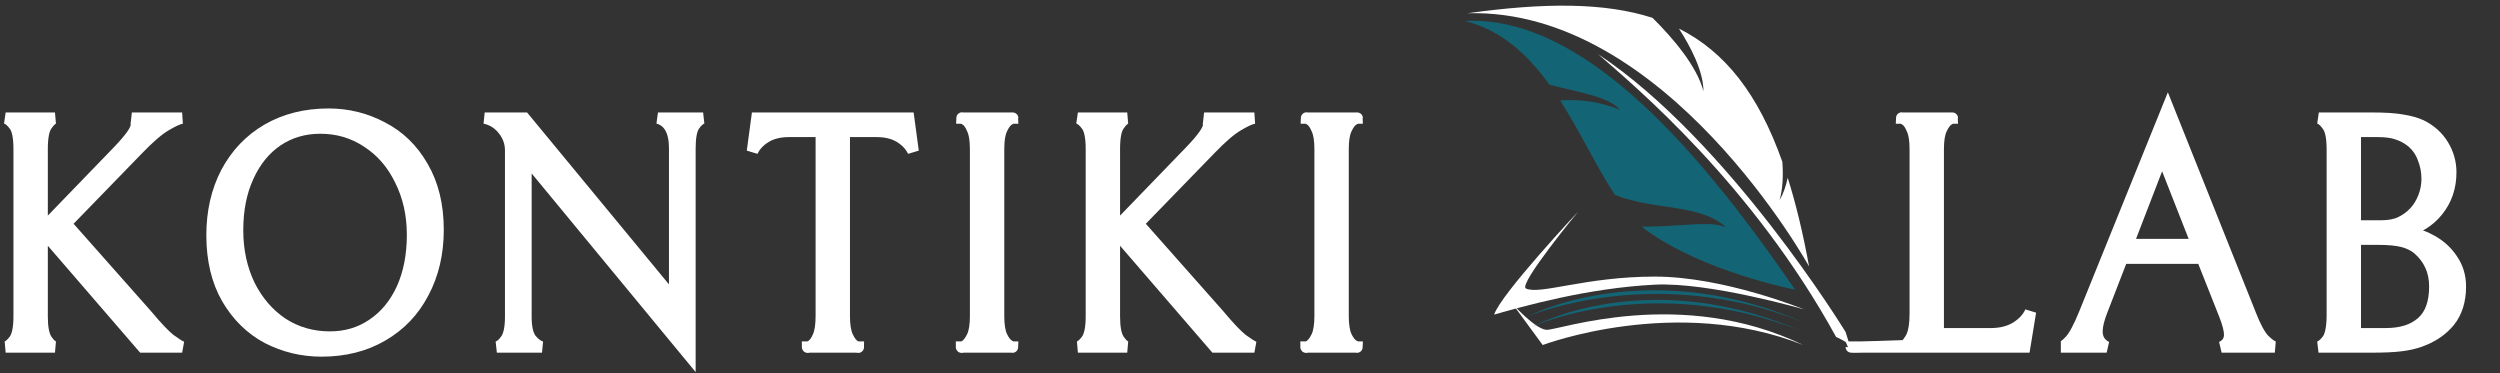 <svg width="221" height="33" viewBox="0 0 221 33" fill="none" xmlns="http://www.w3.org/2000/svg">
<rect x="0" y="0" width="221" height="33" fill="#333333" stroke="none"/>
<g clip-path="url(#clip0_5604_2008)">
<path d="M163.15 29.346C163.15 29.346 152.817 12.444 141.27 4.787C144.564 7.655 154.905 16.293 162.306 29.779C163.028 30.099 163.5 30.47 163.5 30.47L163.15 29.346Z" fill="white"/>
<path d="M129.5 1.856C132.746 2.67 135.074 4.858 136.97 7.484C139.468 8.157 142.15 8.495 143.222 9.709C141.237 8.895 139.374 8.772 137.919 8.885C139.726 11.708 141.168 14.821 142.763 17.235C146.341 18.637 150.296 17.979 152.601 20.116C151.286 19.466 148.668 20.043 145.144 20.04C145.251 20.131 145.361 20.222 145.47 20.302C150.546 24.035 158.69 25.608 158.69 25.608C150.735 14.044 140.277 1.309 129.5 1.856Z" fill="#136576"/>
<path d="M157.309 17.702C157.597 16.716 157.648 15.534 157.561 14.309C155.431 8.293 152.491 4.571 148.418 2.527C149.492 4.195 150.577 6.31 150.587 8.064C150.005 5.836 147.872 3.351 146.083 1.577C141.808 0.198 136.454 0.236 129.732 1.171C147.287 0.677 159.925 23.559 159.925 23.559C159.386 20.62 158.761 18.017 158.034 15.716C157.878 16.454 157.643 17.137 157.309 17.702Z" fill="white"/>
<path d="M139.519 18.697C139.519 18.697 134.206 25.124 134.887 25.502C136.12 26.09 140.162 24.451 146.287 24.451C152.412 24.451 159.473 27.35 159.473 27.35C159.473 27.35 151.131 24.925 146.287 25.165C140.333 25.459 134.591 27.098 132.08 27.811C132.675 25.994 139.519 18.697 139.519 18.697Z" fill="white"/>
<path d="M133.695 26.846L136.375 30.5C136.375 30.5 148.178 26.027 159.407 30.5C148.609 25.281 137.74 29.22 136.714 29.157C135.689 29.094 133.695 26.846 133.695 26.846Z" fill="white"/>
<path d="M135.012 27.98C135.012 27.98 146.113 23.191 159.3 28.441C148.114 23.61 138.713 26.173 135.012 27.98Z" fill="#136576"/>
<path d="M135.354 28.905C135.354 28.905 145.988 23.99 159.172 29.24C147.987 24.409 139.055 27.098 135.354 28.905Z" fill="#136576"/>
</g>
<mask id="path-8-outside-1_5604_2008" maskUnits="userSpaceOnUse" x="-0.5" y="7.5" width="219" height="26" fill="black">
<rect fill="white" x="-0.5" y="7.5" width="219" height="26"/>
<path d="M12.618 30.677L3.728 20.382V27.971C3.728 28.951 3.86 29.637 4.124 30.029C4.388 30.422 4.634 30.637 4.86 30.677H0.5C0.727 30.637 0.981 30.431 1.264 30.059C1.548 29.667 1.689 28.971 1.689 27.971V13.177C1.689 12.177 1.557 11.49 1.293 11.118C1.029 10.745 0.764 10.52 0.5 10.441H4.86C4.634 10.48 4.388 10.696 4.124 11.088C3.86 11.461 3.728 12.157 3.728 13.177V20.294L10.438 13.353C11.514 12.235 12.052 11.471 12.052 11.059C12.052 10.706 11.92 10.5 11.656 10.441H16.101C15.799 10.48 15.318 10.696 14.657 11.088C14.015 11.461 13.185 12.177 12.165 13.235L5.823 19.765L12.987 27.853C13.855 28.892 14.534 29.608 15.025 30C15.535 30.372 15.893 30.598 16.101 30.677H12.618Z"/>
<path d="M18.74 20.794C18.74 18.716 19.165 16.863 20.014 15.235C20.883 13.608 22.091 12.343 23.639 11.441C25.205 10.539 27.008 10.088 29.047 10.088C30.745 10.088 32.331 10.48 33.803 11.265C35.295 12.029 36.484 13.186 37.371 14.735C38.277 16.284 38.73 18.147 38.73 20.323C38.73 22.402 38.296 24.255 37.428 25.882C36.578 27.51 35.37 28.774 33.803 29.677C32.256 30.578 30.462 31.029 28.424 31.029C26.725 31.029 25.13 30.647 23.639 29.882C22.166 29.098 20.977 27.931 20.071 26.382C19.184 24.833 18.74 22.971 18.74 20.794ZM36.465 20.765C36.465 18.98 36.106 17.372 35.389 15.941C34.691 14.49 33.718 13.363 32.473 12.559C31.246 11.735 29.858 11.323 28.311 11.323C26.895 11.323 25.63 11.696 24.516 12.441C23.422 13.186 22.563 14.245 21.94 15.618C21.317 16.971 21.005 18.549 21.005 20.353C21.005 22.137 21.355 23.755 22.053 25.206C22.77 26.637 23.742 27.765 24.969 28.588C26.215 29.392 27.612 29.794 29.16 29.794C30.576 29.794 31.831 29.422 32.926 28.677C34.039 27.931 34.908 26.882 35.531 25.529C36.154 24.157 36.465 22.569 36.465 20.765Z"/>
<path d="M62.156 10.441C61.892 10.5 61.628 10.726 61.363 11.118C61.118 11.49 60.995 12.157 60.995 13.118V31.5L46.498 13.941V28.029C46.498 28.971 46.659 29.637 46.98 30.029C47.301 30.402 47.612 30.618 47.914 30.677H43.922C44.186 30.618 44.45 30.402 44.715 30.029C44.998 29.637 45.139 28.961 45.139 28V13.294C45.139 12.627 44.922 12.02 44.488 11.471C44.054 10.922 43.507 10.578 42.846 10.441H46.357L59.636 26.529V13.118C59.636 11.608 59.145 10.716 58.164 10.441H62.156Z"/>
<path d="M69.767 11.618C68.937 11.618 68.248 11.784 67.7 12.118C67.153 12.451 66.756 12.873 66.511 13.382L66.907 10.441H80.328L80.725 13.382C80.479 12.873 80.083 12.451 79.535 12.118C78.988 11.784 78.299 11.618 77.469 11.618H74.637V27.941C74.637 28.726 74.731 29.323 74.92 29.735C75.109 30.147 75.317 30.422 75.543 30.559C75.77 30.696 75.883 30.735 75.883 30.677H71.381C71.381 30.735 71.494 30.696 71.721 30.559C71.947 30.422 72.145 30.157 72.315 29.765C72.504 29.353 72.599 28.745 72.599 27.941V11.618H69.767Z"/>
<path d="M84.993 30.677C84.993 30.735 85.107 30.696 85.333 30.559C85.56 30.402 85.767 30.128 85.956 29.735C86.145 29.323 86.239 28.726 86.239 27.941V13.177C86.239 12.392 86.145 11.804 85.956 11.412C85.786 11 85.588 10.726 85.361 10.588C85.135 10.451 85.022 10.402 85.022 10.441H89.524C89.524 10.402 89.41 10.451 89.184 10.588C88.957 10.726 88.75 11 88.561 11.412C88.372 11.804 88.278 12.392 88.278 13.177V27.941C88.278 28.726 88.372 29.323 88.561 29.735C88.75 30.128 88.957 30.392 89.184 30.529C89.41 30.667 89.524 30.716 89.524 30.677H84.993Z"/>
<path d="M107.405 30.677L98.514 20.382V27.971C98.514 28.951 98.646 29.637 98.91 30.029C99.175 30.422 99.42 30.637 99.647 30.677H95.286C95.513 30.637 95.767 30.431 96.051 30.059C96.334 29.667 96.475 28.971 96.475 27.971V13.177C96.475 12.177 96.343 11.49 96.079 11.118C95.815 10.745 95.55 10.52 95.286 10.441H99.647C99.42 10.48 99.175 10.696 98.91 11.088C98.646 11.461 98.514 12.157 98.514 13.177V20.294L105.224 13.353C106.3 12.235 106.838 11.471 106.838 11.059C106.838 10.706 106.706 10.5 106.442 10.441H110.887C110.585 10.48 110.104 10.696 109.443 11.088C108.801 11.461 107.971 12.177 106.952 13.235L100.609 19.765L107.773 27.853C108.641 28.892 109.321 29.608 109.811 30C110.321 30.372 110.68 30.598 110.887 30.677H107.405Z"/>
<path d="M115.448 30.677C115.448 30.735 115.561 30.696 115.787 30.559C116.014 30.402 116.222 30.128 116.41 29.735C116.599 29.323 116.693 28.726 116.693 27.941V13.177C116.693 12.392 116.599 11.804 116.41 11.412C116.24 11 116.042 10.726 115.816 10.588C115.589 10.451 115.476 10.402 115.476 10.441H119.978C119.978 10.402 119.865 10.451 119.638 10.588C119.412 10.726 119.204 11 119.015 11.412C118.826 11.804 118.732 12.392 118.732 13.177V27.941C118.732 28.726 118.826 29.323 119.015 29.735C119.204 30.128 119.412 30.392 119.638 30.529C119.865 30.667 119.978 30.716 119.978 30.677H115.448Z"/>
<path d="M169.305 13.177C169.305 12.392 169.211 11.804 169.022 11.412C168.852 11 168.654 10.726 168.427 10.588C168.201 10.451 168.088 10.402 168.088 10.441H172.589C172.589 10.402 172.476 10.451 172.25 10.588C172.023 10.726 171.816 11 171.627 11.412C171.438 11.804 171.344 12.392 171.344 13.177V29.5H175.987C176.837 29.5 177.563 29.323 178.167 28.971C178.79 28.598 179.234 28.128 179.498 27.559L178.988 30.677L163.652 30.677C163.652 30.735 168.427 30.559 168.427 30.559C168.427 30.559 168.852 30.108 169.022 29.677C169.211 29.226 169.305 28.578 169.305 27.735V13.177Z"/>
<path d="M187.615 22.823L185.803 27.5C185.52 28.226 185.378 28.823 185.378 29.294C185.378 29.941 185.661 30.402 186.228 30.677H182.179C182.367 30.677 182.641 30.48 183 30.088C183.358 29.696 183.774 28.922 184.246 27.765L191.636 9.5L198.969 27.853C199.384 28.912 199.781 29.637 200.158 30.029C200.555 30.422 200.866 30.637 201.093 30.677H196.392C196.864 30.441 197.1 30.078 197.1 29.588C197.1 29.177 196.949 28.588 196.647 27.823L194.665 22.823H187.615ZM194.212 21.618L191.126 13.765L188.096 21.618H194.212Z"/>
<path d="M213.932 30.177C213.442 30.353 212.875 30.48 212.234 30.559C211.611 30.637 210.742 30.677 209.629 30.677H204.957C205.202 30.618 205.466 30.402 205.75 30.029C206.033 29.637 206.174 28.892 206.174 27.794V13.235C206.174 12.216 206.042 11.52 205.778 11.147C205.514 10.755 205.249 10.52 204.985 10.441H209.629C210.837 10.441 211.752 10.5 212.375 10.618C213.017 10.716 213.574 10.873 214.046 11.088C214.876 11.5 215.518 12.078 215.971 12.823C216.424 13.569 216.651 14.373 216.651 15.235C216.651 16.549 216.264 17.686 215.49 18.647C214.735 19.588 213.734 20.196 212.488 20.471C213.338 20.569 214.14 20.823 214.895 21.235C215.669 21.647 216.292 22.206 216.764 22.912C217.255 23.618 217.5 24.422 217.5 25.323C217.5 26.578 217.179 27.608 216.537 28.412C215.896 29.196 215.027 29.784 213.932 30.177ZM213.14 12.5C212.762 12.206 212.356 11.99 211.922 11.853C211.488 11.696 210.903 11.618 210.167 11.618H208.213V19.971H210.506C211.186 19.971 211.752 19.863 212.205 19.647C212.658 19.431 213.055 19.147 213.394 18.794C213.753 18.422 214.036 17.971 214.244 17.441C214.451 16.912 214.555 16.372 214.555 15.823C214.555 15.157 214.433 14.529 214.187 13.941C213.961 13.353 213.611 12.873 213.14 12.5ZM213.734 22C213.376 21.706 212.932 21.49 212.403 21.353C211.875 21.216 211.158 21.147 210.252 21.147H208.213V29.5H210.903C212.262 29.5 213.319 29.167 214.074 28.5C214.848 27.833 215.235 26.774 215.235 25.323C215.235 23.971 214.735 22.863 213.734 22Z"/>
</mask>
<path d="M12.618 30.677L3.728 20.382V27.971C3.728 28.951 3.86 29.637 4.124 30.029C4.388 30.422 4.634 30.637 4.86 30.677H0.5C0.727 30.637 0.981 30.431 1.264 30.059C1.548 29.667 1.689 28.971 1.689 27.971V13.177C1.689 12.177 1.557 11.49 1.293 11.118C1.029 10.745 0.764 10.52 0.5 10.441H4.86C4.634 10.48 4.388 10.696 4.124 11.088C3.86 11.461 3.728 12.157 3.728 13.177V20.294L10.438 13.353C11.514 12.235 12.052 11.471 12.052 11.059C12.052 10.706 11.92 10.5 11.656 10.441H16.101C15.799 10.48 15.318 10.696 14.657 11.088C14.015 11.461 13.185 12.177 12.165 13.235L5.823 19.765L12.987 27.853C13.855 28.892 14.534 29.608 15.025 30C15.535 30.372 15.893 30.598 16.101 30.677H12.618Z" fill="white"/>
<path d="M18.74 20.794C18.74 18.716 19.165 16.863 20.014 15.235C20.883 13.608 22.091 12.343 23.639 11.441C25.205 10.539 27.008 10.088 29.047 10.088C30.745 10.088 32.331 10.48 33.803 11.265C35.295 12.029 36.484 13.186 37.371 14.735C38.277 16.284 38.73 18.147 38.73 20.323C38.73 22.402 38.296 24.255 37.428 25.882C36.578 27.51 35.37 28.774 33.803 29.677C32.256 30.578 30.462 31.029 28.424 31.029C26.725 31.029 25.13 30.647 23.639 29.882C22.166 29.098 20.977 27.931 20.071 26.382C19.184 24.833 18.74 22.971 18.74 20.794ZM36.465 20.765C36.465 18.98 36.106 17.372 35.389 15.941C34.691 14.49 33.718 13.363 32.473 12.559C31.246 11.735 29.858 11.323 28.311 11.323C26.895 11.323 25.63 11.696 24.516 12.441C23.422 13.186 22.563 14.245 21.94 15.618C21.317 16.971 21.005 18.549 21.005 20.353C21.005 22.137 21.355 23.755 22.053 25.206C22.77 26.637 23.742 27.765 24.969 28.588C26.215 29.392 27.612 29.794 29.16 29.794C30.576 29.794 31.831 29.422 32.926 28.677C34.039 27.931 34.908 26.882 35.531 25.529C36.154 24.157 36.465 22.569 36.465 20.765Z" fill="white"/>
<path d="M62.156 10.441C61.892 10.5 61.628 10.726 61.363 11.118C61.118 11.49 60.995 12.157 60.995 13.118V31.5L46.498 13.941V28.029C46.498 28.971 46.659 29.637 46.98 30.029C47.301 30.402 47.612 30.618 47.914 30.677H43.922C44.186 30.618 44.45 30.402 44.715 30.029C44.998 29.637 45.139 28.961 45.139 28V13.294C45.139 12.627 44.922 12.02 44.488 11.471C44.054 10.922 43.507 10.578 42.846 10.441H46.357L59.636 26.529V13.118C59.636 11.608 59.145 10.716 58.164 10.441H62.156Z" fill="white"/>
<path d="M69.767 11.618C68.937 11.618 68.248 11.784 67.7 12.118C67.153 12.451 66.756 12.873 66.511 13.382L66.907 10.441H80.328L80.725 13.382C80.479 12.873 80.083 12.451 79.535 12.118C78.988 11.784 78.299 11.618 77.469 11.618H74.637V27.941C74.637 28.726 74.731 29.323 74.92 29.735C75.109 30.147 75.317 30.422 75.543 30.559C75.77 30.696 75.883 30.735 75.883 30.677H71.381C71.381 30.735 71.494 30.696 71.721 30.559C71.947 30.422 72.145 30.157 72.315 29.765C72.504 29.353 72.599 28.745 72.599 27.941V11.618H69.767Z" fill="white"/>
<path d="M84.993 30.677C84.993 30.735 85.107 30.696 85.333 30.559C85.56 30.402 85.767 30.128 85.956 29.735C86.145 29.323 86.239 28.726 86.239 27.941V13.177C86.239 12.392 86.145 11.804 85.956 11.412C85.786 11 85.588 10.726 85.361 10.588C85.135 10.451 85.022 10.402 85.022 10.441H89.524C89.524 10.402 89.41 10.451 89.184 10.588C88.957 10.726 88.75 11 88.561 11.412C88.372 11.804 88.278 12.392 88.278 13.177V27.941C88.278 28.726 88.372 29.323 88.561 29.735C88.75 30.128 88.957 30.392 89.184 30.529C89.41 30.667 89.524 30.716 89.524 30.677H84.993Z" fill="white"/>
<path d="M107.405 30.677L98.514 20.382V27.971C98.514 28.951 98.646 29.637 98.91 30.029C99.175 30.422 99.42 30.637 99.647 30.677H95.286C95.513 30.637 95.767 30.431 96.051 30.059C96.334 29.667 96.475 28.971 96.475 27.971V13.177C96.475 12.177 96.343 11.49 96.079 11.118C95.815 10.745 95.55 10.52 95.286 10.441H99.647C99.42 10.48 99.175 10.696 98.91 11.088C98.646 11.461 98.514 12.157 98.514 13.177V20.294L105.224 13.353C106.3 12.235 106.838 11.471 106.838 11.059C106.838 10.706 106.706 10.5 106.442 10.441H110.887C110.585 10.48 110.104 10.696 109.443 11.088C108.801 11.461 107.971 12.177 106.952 13.235L100.609 19.765L107.773 27.853C108.641 28.892 109.321 29.608 109.811 30C110.321 30.372 110.68 30.598 110.887 30.677H107.405Z" fill="white"/>
<path d="M115.448 30.677C115.448 30.735 115.561 30.696 115.787 30.559C116.014 30.402 116.222 30.128 116.41 29.735C116.599 29.323 116.693 28.726 116.693 27.941V13.177C116.693 12.392 116.599 11.804 116.41 11.412C116.24 11 116.042 10.726 115.816 10.588C115.589 10.451 115.476 10.402 115.476 10.441H119.978C119.978 10.402 119.865 10.451 119.638 10.588C119.412 10.726 119.204 11 119.015 11.412C118.826 11.804 118.732 12.392 118.732 13.177V27.941C118.732 28.726 118.826 29.323 119.015 29.735C119.204 30.128 119.412 30.392 119.638 30.529C119.865 30.667 119.978 30.716 119.978 30.677H115.448Z" fill="white"/>
<path d="M169.305 13.177C169.305 12.392 169.211 11.804 169.022 11.412C168.852 11 168.654 10.726 168.427 10.588C168.201 10.451 168.088 10.402 168.088 10.441H172.589C172.589 10.402 172.476 10.451 172.25 10.588C172.023 10.726 171.816 11 171.627 11.412C171.438 11.804 171.344 12.392 171.344 13.177V29.5H175.987C176.837 29.5 177.563 29.323 178.167 28.971C178.79 28.598 179.234 28.128 179.498 27.559L178.988 30.677L163.652 30.677C163.652 30.735 168.427 30.559 168.427 30.559C168.427 30.559 168.852 30.108 169.022 29.677C169.211 29.226 169.305 28.578 169.305 27.735V13.177Z" fill="white"/>
<path d="M187.615 22.823L185.803 27.5C185.52 28.226 185.378 28.823 185.378 29.294C185.378 29.941 185.661 30.402 186.228 30.677H182.179C182.367 30.677 182.641 30.48 183 30.088C183.358 29.696 183.774 28.922 184.246 27.765L191.636 9.5L198.969 27.853C199.384 28.912 199.781 29.637 200.158 30.029C200.555 30.422 200.866 30.637 201.093 30.677H196.392C196.864 30.441 197.1 30.078 197.1 29.588C197.1 29.177 196.949 28.588 196.647 27.823L194.665 22.823H187.615ZM194.212 21.618L191.126 13.765L188.096 21.618H194.212Z" fill="white"/>
<path d="M213.932 30.177C213.442 30.353 212.875 30.48 212.234 30.559C211.611 30.637 210.742 30.677 209.629 30.677H204.957C205.202 30.618 205.466 30.402 205.75 30.029C206.033 29.637 206.174 28.892 206.174 27.794V13.235C206.174 12.216 206.042 11.52 205.778 11.147C205.514 10.755 205.249 10.52 204.985 10.441H209.629C210.837 10.441 211.752 10.5 212.375 10.618C213.017 10.716 213.574 10.873 214.046 11.088C214.876 11.5 215.518 12.078 215.971 12.823C216.424 13.569 216.651 14.373 216.651 15.235C216.651 16.549 216.264 17.686 215.49 18.647C214.735 19.588 213.734 20.196 212.488 20.471C213.338 20.569 214.14 20.823 214.895 21.235C215.669 21.647 216.292 22.206 216.764 22.912C217.255 23.618 217.5 24.422 217.5 25.323C217.5 26.578 217.179 27.608 216.537 28.412C215.896 29.196 215.027 29.784 213.932 30.177ZM213.14 12.5C212.762 12.206 212.356 11.99 211.922 11.853C211.488 11.696 210.903 11.618 210.167 11.618H208.213V19.971H210.506C211.186 19.971 211.752 19.863 212.205 19.647C212.658 19.431 213.055 19.147 213.394 18.794C213.753 18.422 214.036 17.971 214.244 17.441C214.451 16.912 214.555 16.372 214.555 15.823C214.555 15.157 214.433 14.529 214.187 13.941C213.961 13.353 213.611 12.873 213.14 12.5ZM213.734 22C213.376 21.706 212.932 21.49 212.403 21.353C211.875 21.216 211.158 21.147 210.252 21.147H208.213V29.5H210.903C212.262 29.5 213.319 29.167 214.074 28.5C214.848 27.833 215.235 26.774 215.235 25.323C215.235 23.971 214.735 22.863 213.734 22Z" fill="white"/>
<path d="M12.618 30.677L3.728 20.382V27.971C3.728 28.951 3.86 29.637 4.124 30.029C4.388 30.422 4.634 30.637 4.86 30.677H0.5C0.727 30.637 0.981 30.431 1.264 30.059C1.548 29.667 1.689 28.971 1.689 27.971V13.177C1.689 12.177 1.557 11.49 1.293 11.118C1.029 10.745 0.764 10.52 0.5 10.441H4.86C4.634 10.48 4.388 10.696 4.124 11.088C3.86 11.461 3.728 12.157 3.728 13.177V20.294L10.438 13.353C11.514 12.235 12.052 11.471 12.052 11.059C12.052 10.706 11.92 10.5 11.656 10.441H16.101C15.799 10.48 15.318 10.696 14.657 11.088C14.015 11.461 13.185 12.177 12.165 13.235L5.823 19.765L12.987 27.853C13.855 28.892 14.534 29.608 15.025 30C15.535 30.372 15.893 30.598 16.101 30.677H12.618Z" stroke="white" mask="url(#path-8-outside-1_5604_2008)"/>
<path d="M18.74 20.794C18.74 18.716 19.165 16.863 20.014 15.235C20.883 13.608 22.091 12.343 23.639 11.441C25.205 10.539 27.008 10.088 29.047 10.088C30.745 10.088 32.331 10.48 33.803 11.265C35.295 12.029 36.484 13.186 37.371 14.735C38.277 16.284 38.73 18.147 38.73 20.323C38.73 22.402 38.296 24.255 37.428 25.882C36.578 27.51 35.37 28.774 33.803 29.677C32.256 30.578 30.462 31.029 28.424 31.029C26.725 31.029 25.13 30.647 23.639 29.882C22.166 29.098 20.977 27.931 20.071 26.382C19.184 24.833 18.74 22.971 18.74 20.794ZM36.465 20.765C36.465 18.98 36.106 17.372 35.389 15.941C34.691 14.49 33.718 13.363 32.473 12.559C31.246 11.735 29.858 11.323 28.311 11.323C26.895 11.323 25.63 11.696 24.516 12.441C23.422 13.186 22.563 14.245 21.94 15.618C21.317 16.971 21.005 18.549 21.005 20.353C21.005 22.137 21.355 23.755 22.053 25.206C22.77 26.637 23.742 27.765 24.969 28.588C26.215 29.392 27.612 29.794 29.16 29.794C30.576 29.794 31.831 29.422 32.926 28.677C34.039 27.931 34.908 26.882 35.531 25.529C36.154 24.157 36.465 22.569 36.465 20.765Z" stroke="white" mask="url(#path-8-outside-1_5604_2008)"/>
<path d="M62.156 10.441C61.892 10.5 61.628 10.726 61.363 11.118C61.118 11.49 60.995 12.157 60.995 13.118V31.5L46.498 13.941V28.029C46.498 28.971 46.659 29.637 46.98 30.029C47.301 30.402 47.612 30.618 47.914 30.677H43.922C44.186 30.618 44.45 30.402 44.715 30.029C44.998 29.637 45.139 28.961 45.139 28V13.294C45.139 12.627 44.922 12.02 44.488 11.471C44.054 10.922 43.507 10.578 42.846 10.441H46.357L59.636 26.529V13.118C59.636 11.608 59.145 10.716 58.164 10.441H62.156Z" stroke="white" mask="url(#path-8-outside-1_5604_2008)"/>
<path d="M69.767 11.618C68.937 11.618 68.248 11.784 67.7 12.118C67.153 12.451 66.756 12.873 66.511 13.382L66.907 10.441H80.328L80.725 13.382C80.479 12.873 80.083 12.451 79.535 12.118C78.988 11.784 78.299 11.618 77.469 11.618H74.637V27.941C74.637 28.726 74.731 29.323 74.92 29.735C75.109 30.147 75.317 30.422 75.543 30.559C75.77 30.696 75.883 30.735 75.883 30.677H71.381C71.381 30.735 71.494 30.696 71.721 30.559C71.947 30.422 72.145 30.157 72.315 29.765C72.504 29.353 72.599 28.745 72.599 27.941V11.618H69.767Z" stroke="white" mask="url(#path-8-outside-1_5604_2008)"/>
<path d="M84.993 30.677C84.993 30.735 85.107 30.696 85.333 30.559C85.56 30.402 85.767 30.128 85.956 29.735C86.145 29.323 86.239 28.726 86.239 27.941V13.177C86.239 12.392 86.145 11.804 85.956 11.412C85.786 11 85.588 10.726 85.361 10.588C85.135 10.451 85.022 10.402 85.022 10.441H89.524C89.524 10.402 89.41 10.451 89.184 10.588C88.957 10.726 88.75 11 88.561 11.412C88.372 11.804 88.278 12.392 88.278 13.177V27.941C88.278 28.726 88.372 29.323 88.561 29.735C88.75 30.128 88.957 30.392 89.184 30.529C89.41 30.667 89.524 30.716 89.524 30.677H84.993Z" stroke="white" mask="url(#path-8-outside-1_5604_2008)"/>
<path d="M107.405 30.677L98.514 20.382V27.971C98.514 28.951 98.646 29.637 98.91 30.029C99.175 30.422 99.42 30.637 99.647 30.677H95.286C95.513 30.637 95.767 30.431 96.051 30.059C96.334 29.667 96.475 28.971 96.475 27.971V13.177C96.475 12.177 96.343 11.49 96.079 11.118C95.815 10.745 95.55 10.52 95.286 10.441H99.647C99.42 10.48 99.175 10.696 98.91 11.088C98.646 11.461 98.514 12.157 98.514 13.177V20.294L105.224 13.353C106.3 12.235 106.838 11.471 106.838 11.059C106.838 10.706 106.706 10.5 106.442 10.441H110.887C110.585 10.48 110.104 10.696 109.443 11.088C108.801 11.461 107.971 12.177 106.952 13.235L100.609 19.765L107.773 27.853C108.641 28.892 109.321 29.608 109.811 30C110.321 30.372 110.68 30.598 110.887 30.677H107.405Z" stroke="white" mask="url(#path-8-outside-1_5604_2008)"/>
<path d="M115.448 30.677C115.448 30.735 115.561 30.696 115.787 30.559C116.014 30.402 116.222 30.128 116.41 29.735C116.599 29.323 116.693 28.726 116.693 27.941V13.177C116.693 12.392 116.599 11.804 116.41 11.412C116.24 11 116.042 10.726 115.816 10.588C115.589 10.451 115.476 10.402 115.476 10.441H119.978C119.978 10.402 119.865 10.451 119.638 10.588C119.412 10.726 119.204 11 119.015 11.412C118.826 11.804 118.732 12.392 118.732 13.177V27.941C118.732 28.726 118.826 29.323 119.015 29.735C119.204 30.128 119.412 30.392 119.638 30.529C119.865 30.667 119.978 30.716 119.978 30.677H115.448Z" stroke="white" mask="url(#path-8-outside-1_5604_2008)"/>
<path d="M169.305 13.177C169.305 12.392 169.211 11.804 169.022 11.412C168.852 11 168.654 10.726 168.427 10.588C168.201 10.451 168.088 10.402 168.088 10.441H172.589C172.589 10.402 172.476 10.451 172.25 10.588C172.023 10.726 171.816 11 171.627 11.412C171.438 11.804 171.344 12.392 171.344 13.177V29.5H175.987C176.837 29.5 177.563 29.323 178.167 28.971C178.79 28.598 179.234 28.128 179.498 27.559L178.988 30.677L163.652 30.677C163.652 30.735 168.427 30.559 168.427 30.559C168.427 30.559 168.852 30.108 169.022 29.677C169.211 29.226 169.305 28.578 169.305 27.735V13.177Z" stroke="white" mask="url(#path-8-outside-1_5604_2008)"/>
<path d="M187.615 22.823L185.803 27.5C185.52 28.226 185.378 28.823 185.378 29.294C185.378 29.941 185.661 30.402 186.228 30.677H182.179C182.367 30.677 182.641 30.48 183 30.088C183.358 29.696 183.774 28.922 184.246 27.765L191.636 9.5L198.969 27.853C199.384 28.912 199.781 29.637 200.158 30.029C200.555 30.422 200.866 30.637 201.093 30.677H196.392C196.864 30.441 197.1 30.078 197.1 29.588C197.1 29.177 196.949 28.588 196.647 27.823L194.665 22.823H187.615ZM194.212 21.618L191.126 13.765L188.096 21.618H194.212Z" stroke="white" mask="url(#path-8-outside-1_5604_2008)"/>
<path d="M213.932 30.177C213.442 30.353 212.875 30.48 212.234 30.559C211.611 30.637 210.742 30.677 209.629 30.677H204.957C205.202 30.618 205.466 30.402 205.75 30.029C206.033 29.637 206.174 28.892 206.174 27.794V13.235C206.174 12.216 206.042 11.52 205.778 11.147C205.514 10.755 205.249 10.52 204.985 10.441H209.629C210.837 10.441 211.752 10.5 212.375 10.618C213.017 10.716 213.574 10.873 214.046 11.088C214.876 11.5 215.518 12.078 215.971 12.823C216.424 13.569 216.651 14.373 216.651 15.235C216.651 16.549 216.264 17.686 215.49 18.647C214.735 19.588 213.734 20.196 212.488 20.471C213.338 20.569 214.14 20.823 214.895 21.235C215.669 21.647 216.292 22.206 216.764 22.912C217.255 23.618 217.5 24.422 217.5 25.323C217.5 26.578 217.179 27.608 216.537 28.412C215.896 29.196 215.027 29.784 213.932 30.177ZM213.14 12.5C212.762 12.206 212.356 11.99 211.922 11.853C211.488 11.696 210.903 11.618 210.167 11.618H208.213V19.971H210.506C211.186 19.971 211.752 19.863 212.205 19.647C212.658 19.431 213.055 19.147 213.394 18.794C213.753 18.422 214.036 17.971 214.244 17.441C214.451 16.912 214.555 16.372 214.555 15.823C214.555 15.157 214.433 14.529 214.187 13.941C213.961 13.353 213.611 12.873 213.14 12.5ZM213.734 22C213.376 21.706 212.932 21.49 212.403 21.353C211.875 21.216 211.158 21.147 210.252 21.147H208.213V29.5H210.903C212.262 29.5 213.319 29.167 214.074 28.5C214.848 27.833 215.235 26.774 215.235 25.323C215.235 23.971 214.735 22.863 213.734 22Z" stroke="white" mask="url(#path-8-outside-1_5604_2008)"/>
<defs>
<clipPath id="clip0_5604_2008">
<rect width="34" height="30" fill="white" transform="translate(129.5 0.5)"/>
</clipPath>
</defs>
</svg>
